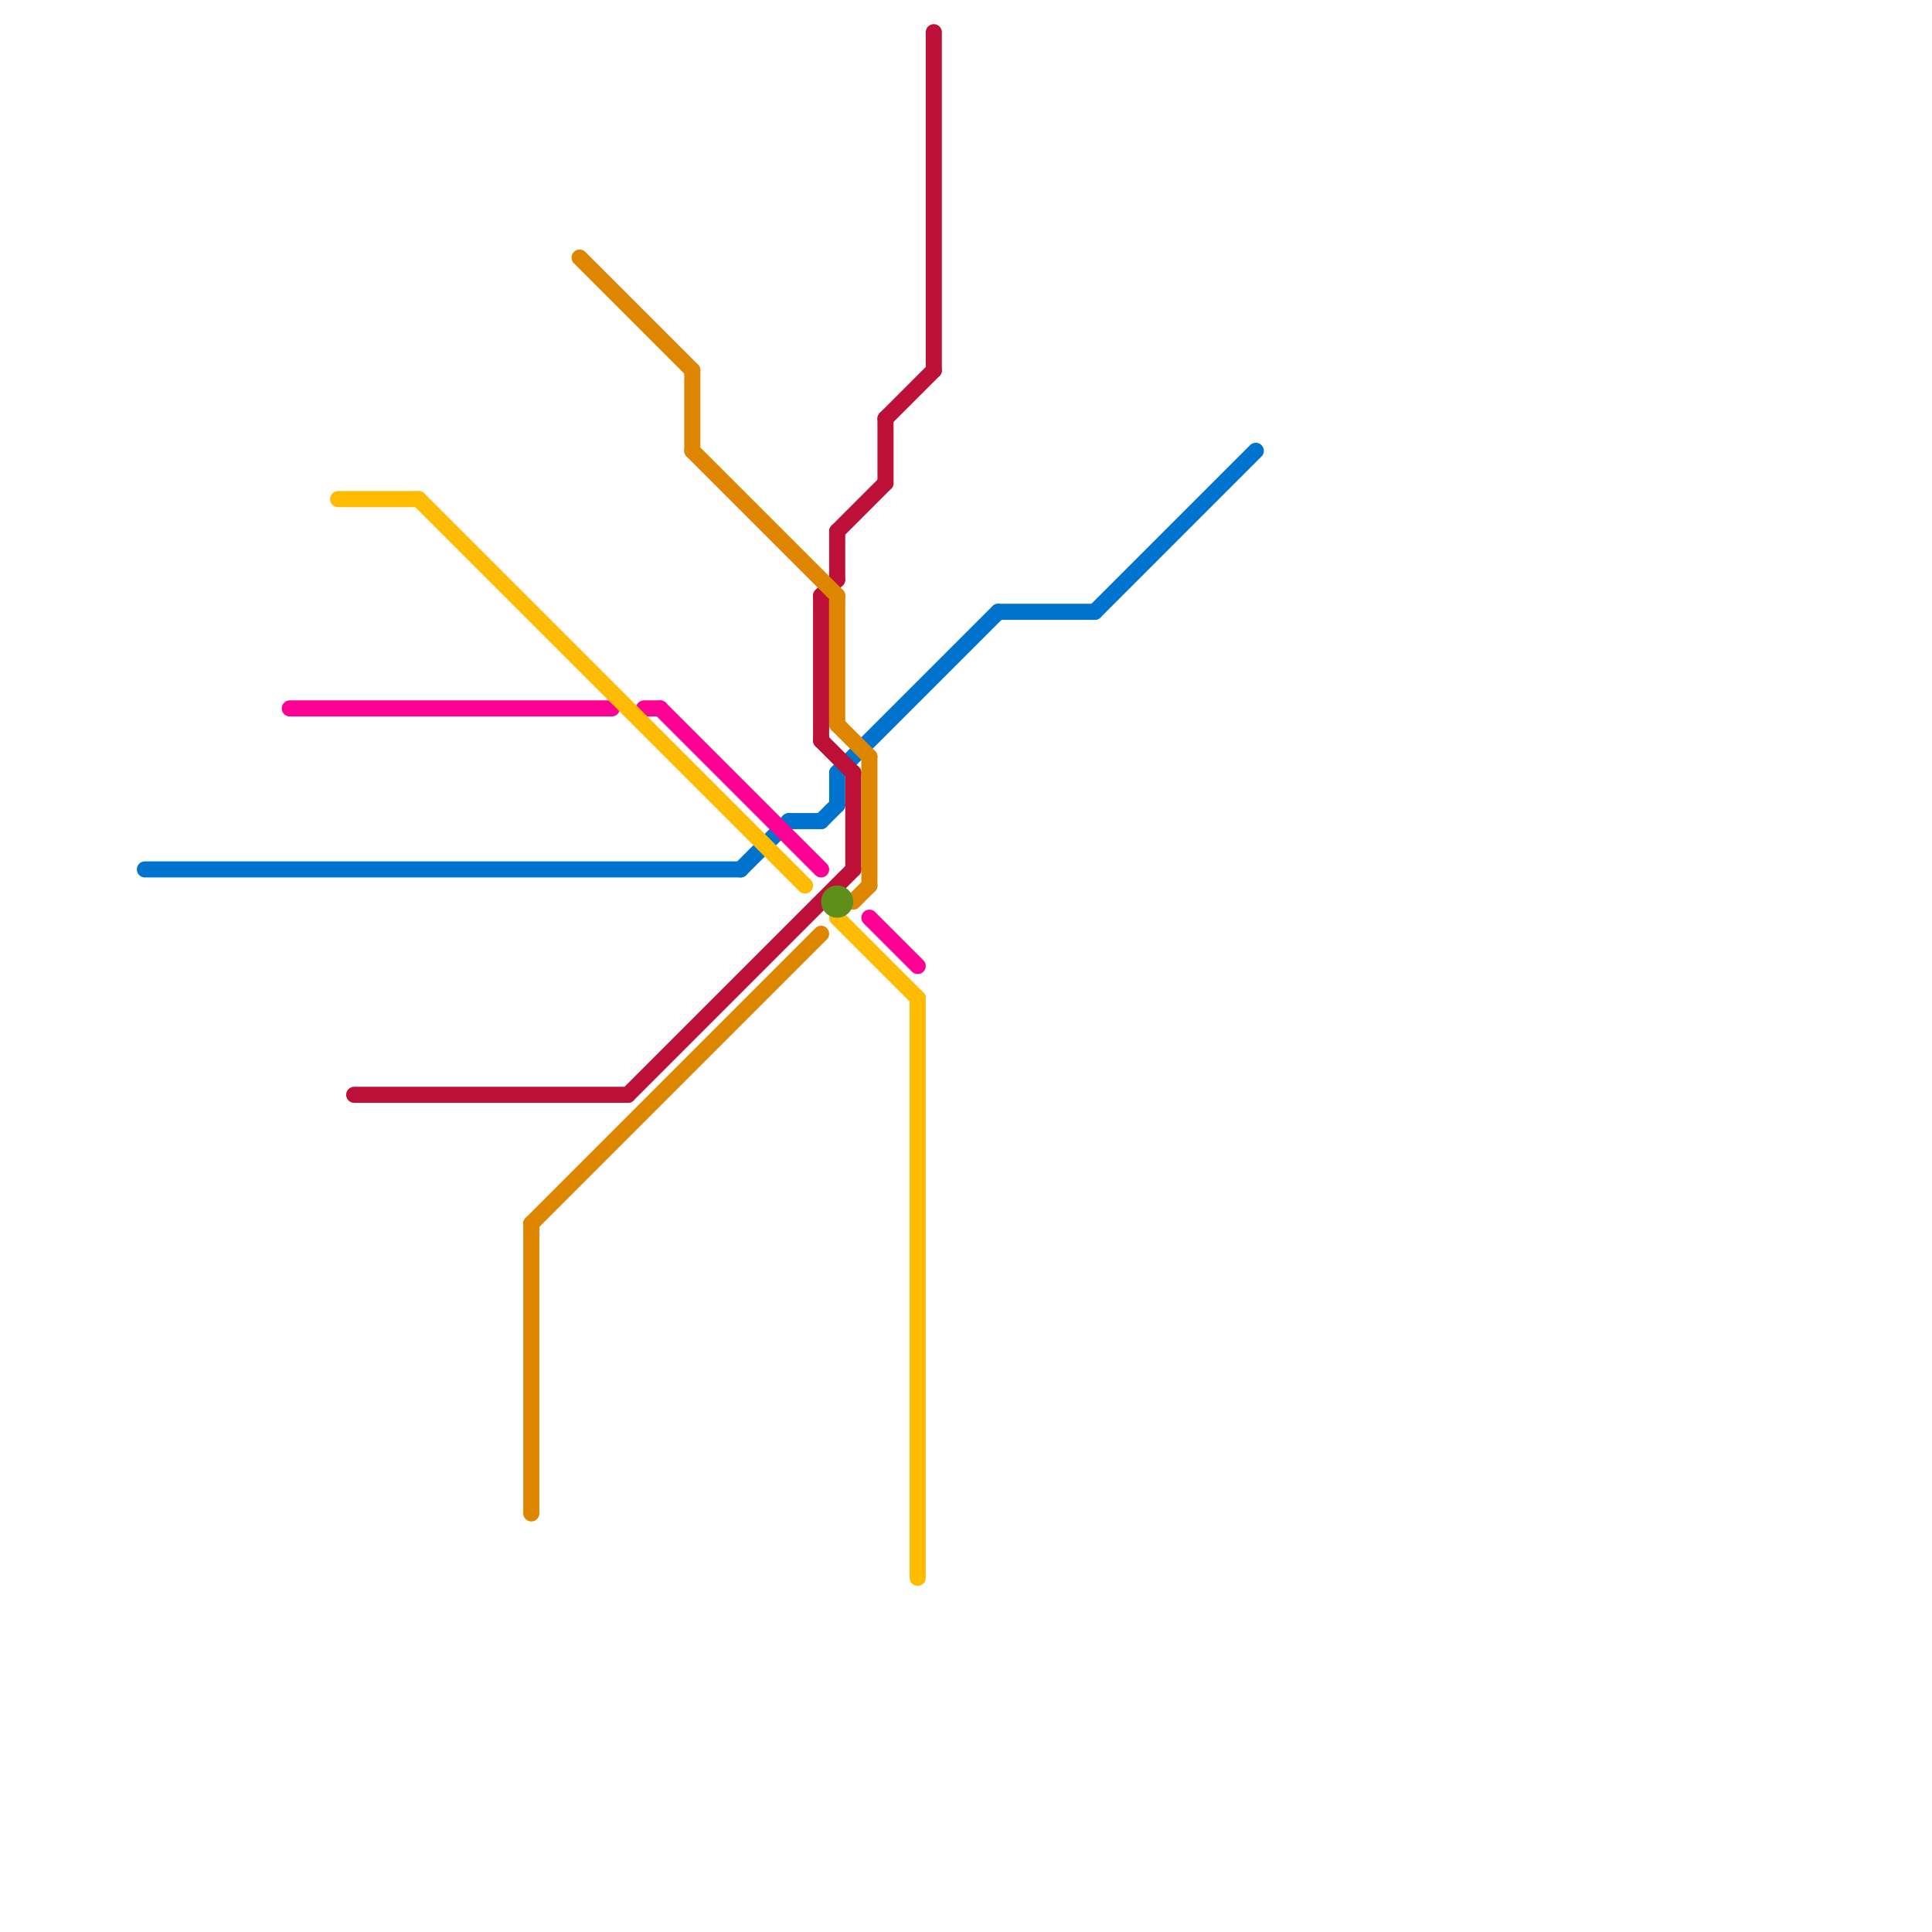 
<svg version="1.1" xmlns="http://www.w3.org/2000/svg" viewBox="0 0 120 120">
<style>text { font: 1px Helvetica; font-weight: 600; white-space: pre; dominant-baseline: central; } line { stroke-width: 1; fill: none; stroke-linecap: round; stroke-linejoin: round; } .c0 { stroke: #0073cf } .c1 { stroke: #ff0095 } .c2 { stroke: #ffbb00 } .c3 { stroke: #bd1038 } .c4 { stroke: #df8600 } .c5 { stroke: #608e1a }</style><defs><g id="wm-xf"><circle r="1.2" fill="#000"/><circle r="0.9" fill="#fff"/><circle r="0.6" fill="#000"/><circle r="0.3" fill="#fff"/></g><g id="wm"><circle r="0.6" fill="#000"/><circle r="0.3" fill="#fff"/></g></defs><line class="c0" x1="49" y1="51" x2="51" y2="51"/><line class="c0" x1="9" y1="54" x2="46" y2="54"/><line class="c0" x1="62" y1="38" x2="68" y2="38"/><line class="c0" x1="52" y1="48" x2="62" y2="38"/><line class="c0" x1="51" y1="51" x2="52" y2="50"/><line class="c0" x1="46" y1="54" x2="49" y2="51"/><line class="c0" x1="68" y1="38" x2="78" y2="28"/><line class="c0" x1="52" y1="48" x2="52" y2="50"/><line class="c1" x1="54" y1="57" x2="57" y2="60"/><line class="c1" x1="40" y1="44" x2="41" y2="44"/><line class="c1" x1="18" y1="44" x2="38" y2="44"/><line class="c1" x1="41" y1="44" x2="51" y2="54"/><line class="c2" x1="21" y1="31" x2="26" y2="31"/><line class="c2" x1="57" y1="62" x2="57" y2="98"/><line class="c2" x1="52" y1="57" x2="57" y2="62"/><line class="c2" x1="26" y1="31" x2="50" y2="55"/><line class="c3" x1="39" y1="68" x2="53" y2="54"/><line class="c3" x1="53" y1="48" x2="53" y2="54"/><line class="c3" x1="51" y1="37" x2="51" y2="46"/><line class="c3" x1="55" y1="26" x2="55" y2="30"/><line class="c3" x1="22" y1="68" x2="39" y2="68"/><line class="c3" x1="52" y1="33" x2="52" y2="36"/><line class="c3" x1="52" y1="33" x2="55" y2="30"/><line class="c3" x1="55" y1="26" x2="58" y2="23"/><line class="c3" x1="51" y1="46" x2="53" y2="48"/><line class="c3" x1="58" y1="2" x2="58" y2="23"/><line class="c3" x1="51" y1="37" x2="52" y2="36"/><line class="c4" x1="52" y1="45" x2="54" y2="47"/><line class="c4" x1="52" y1="37" x2="52" y2="45"/><line class="c4" x1="43" y1="23" x2="43" y2="28"/><line class="c4" x1="54" y1="47" x2="54" y2="55"/><line class="c4" x1="53" y1="56" x2="54" y2="55"/><line class="c4" x1="33" y1="76" x2="33" y2="94"/><line class="c4" x1="33" y1="76" x2="51" y2="58"/><line class="c4" x1="43" y1="28" x2="52" y2="37"/><line class="c4" x1="36" y1="16" x2="43" y2="23"/><circle cx="52" cy="56" r="1" fill="#608e1a" />
</svg>
